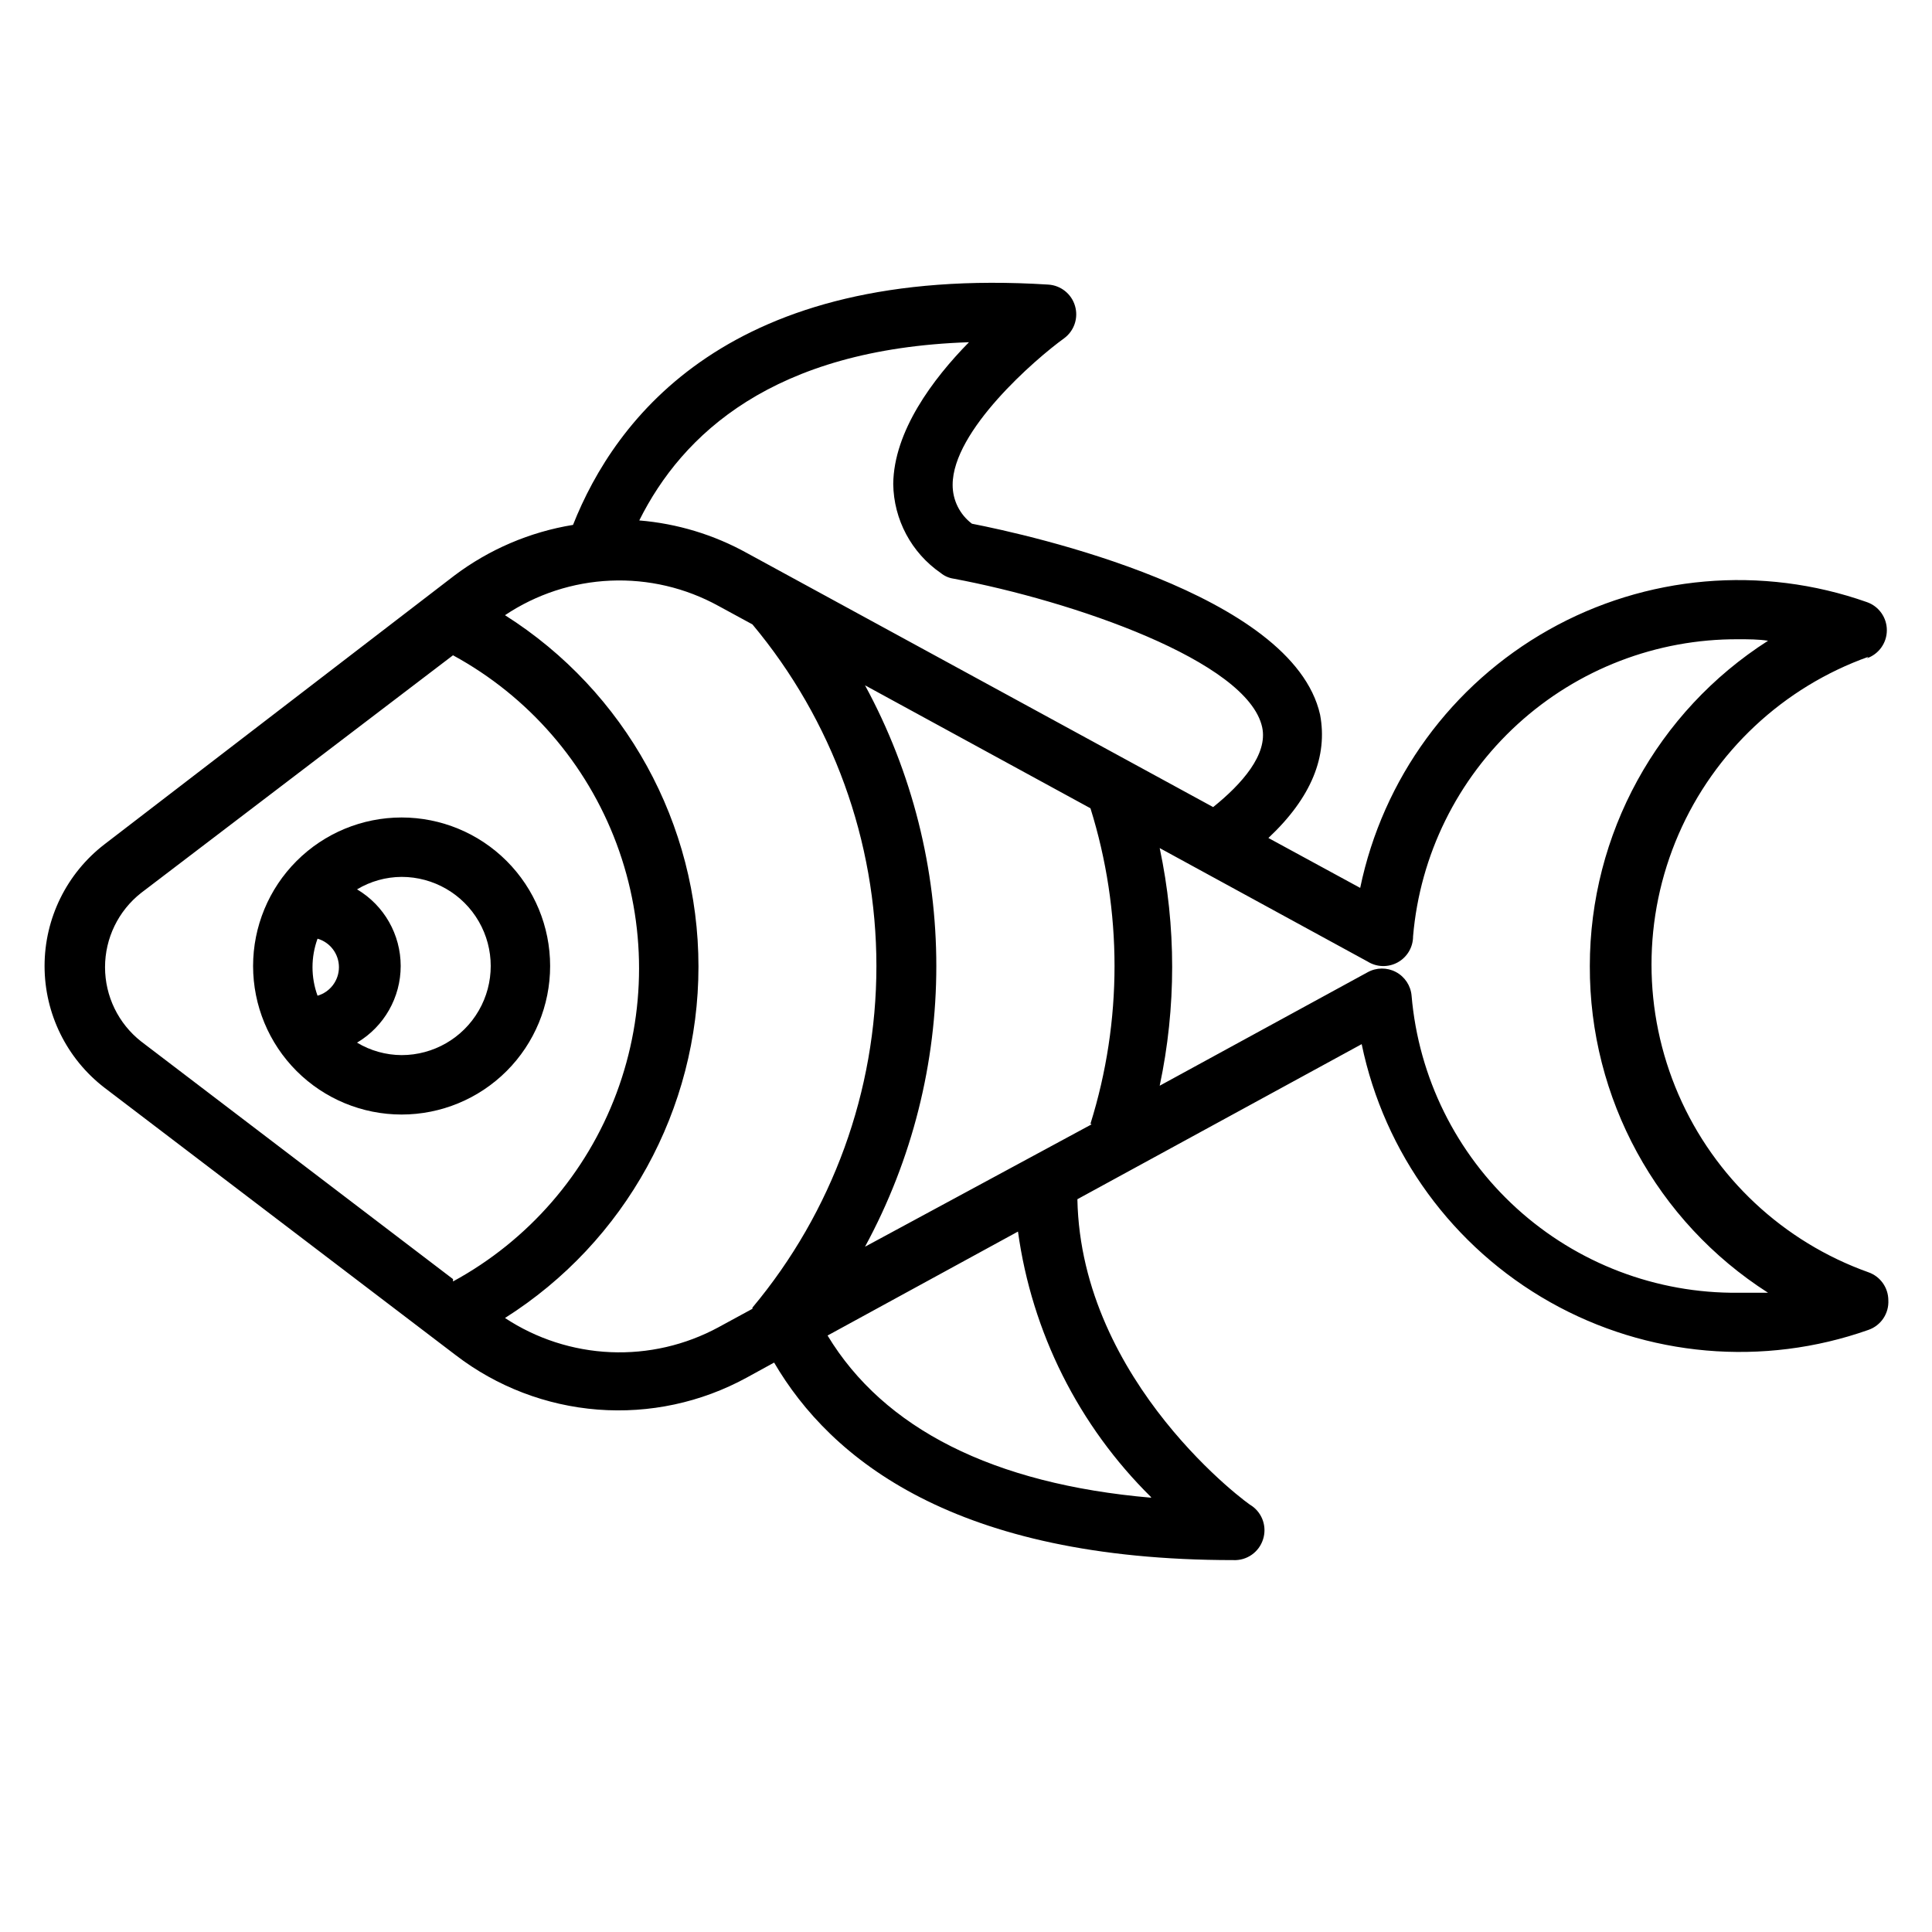<?xml version="1.0" encoding="UTF-8"?>
<!-- Uploaded to: SVG Repo, www.svgrepo.com, Generator: SVG Repo Mixer Tools -->
<svg fill="#000000" width="800px" height="800px" version="1.1" viewBox="144 144 512 512" xmlns="http://www.w3.org/2000/svg">
 <g>
  <path d="m638.76 318.45c3.148-1.102 5.262-4.066 5.273-7.402 0.02-3.363-2.098-6.367-5.273-7.477-27.863-9.844-58.617-7.164-84.355 7.352-25.738 14.512-43.945 39.441-49.941 68.379l-24.324-13.227c11.492-10.785 15.742-21.727 13.699-32.668-7.242-32.273-77.305-47.703-92.262-50.617-3.238-2.438-5.137-6.262-5.117-10.312 0-14.328 21.883-33.297 29.52-38.809 2.684-1.961 3.852-5.394 2.914-8.582-0.926-3.195-3.766-5.465-7.086-5.668-84.547-5.352-114.85 35.66-125.95 63.684-11.434 1.863-22.242 6.484-31.488 13.461l-92.652 71.164c-10.027 7.703-15.906 19.629-15.906 32.277 0 12.645 5.879 24.57 15.906 32.273l93.047 70.848c10.887 8.355 23.965 13.367 37.645 14.43 13.68 1.062 27.375-1.871 39.422-8.445l7.32-4.016c14.957 25.586 47.941 52.348 121.7 52.348 3.57 0.164 6.801-2.098 7.871-5.508 1.051-3.262-0.129-6.824-2.914-8.816-0.473 0-45.344-32.59-46.289-81.316l75.336-41.094h0.004c5.992 28.934 24.203 53.863 49.941 68.375 25.738 14.516 56.492 17.195 84.355 7.352 3.316-1.152 5.469-4.363 5.273-7.871-0.016-3.336-2.129-6.301-5.273-7.398-22.574-8.055-40.797-25.105-50.336-47.09-9.535-21.988-9.535-46.941 0-68.93 9.539-21.984 27.762-39.035 50.336-47.09zm-237.97-83.758c-9.605 9.762-19.918 23.617-20.074 37.551v-0.004c0.121 9.449 4.816 18.254 12.598 23.617 0.969 0.797 2.141 1.312 3.383 1.496 31.488 5.902 77.934 21.805 81.789 39.359 1.574 7.242-5.434 15.113-12.988 21.176l-123.51-67.305c-8.801-4.883-18.543-7.836-28.574-8.66 11.336-22.75 35.426-45.5 87.379-47.23zm-136.74 248.28-82.656-62.977c-6.035-4.746-9.559-12-9.559-19.68s3.523-14.934 9.559-19.68l82.656-62.977c19.988 10.879 35.375 28.605 43.336 49.918 7.961 21.316 7.961 44.789 0 66.105-7.961 21.316-23.348 39.043-43.336 49.918zm79.352 7.871-8.973 4.879v0.004c-8.773 4.754-18.672 7.039-28.641 6.609-9.965-0.43-19.633-3.559-27.961-9.051 31.922-20.203 51.273-55.348 51.273-93.125s-19.352-72.926-51.273-93.125c8.305-5.559 17.977-8.727 27.957-9.156 9.984-0.434 19.895 1.891 28.645 6.715l8.973 4.879c21.227 25.391 32.855 57.434 32.855 90.531 0 33.094-11.629 65.137-32.855 90.527zm105.64 50.066c-41.879-3.621-70.848-18.344-85.727-42.98l50.461-27.551c3.676 26.703 16.074 51.445 35.27 70.375zm-15.742-98.953-60.062 32.438c25.195-46.395 25.195-102.39 0-148.78l59.75 32.59h-0.004c8.504 27.219 8.504 56.383 0 83.602zm132.02-41.953c-0.125 35.047 17.699 67.719 47.23 86.59h-7.871c-21.703 0.219-42.684-7.773-58.742-22.371-16.059-14.598-26.004-34.727-27.852-56.348-0.227-2.656-1.785-5.019-4.137-6.273-2.352-1.258-5.18-1.234-7.512 0.055l-55.105 30.07c4.406-20.762 4.406-42.215 0-62.977l55.105 30.07c2.426 1.52 5.488 1.598 7.992 0.207 2.504-1.391 4.055-4.031 4.051-6.898 1.84-21.555 11.734-41.625 27.707-56.211 15.977-14.59 36.859-22.625 58.492-22.508 2.676 0 5.352 0 7.871 0.395-29.414 18.797-47.219 51.289-47.23 86.199z"/>
  <path d="m250.43 360.64c-10.438 0-20.449 4.148-27.832 11.531-7.379 7.379-11.527 17.391-11.527 27.832 0 10.438 4.148 20.449 11.527 27.832 7.383 7.379 17.395 11.527 27.832 11.527s20.449-4.148 27.832-11.527c7.383-7.383 11.527-17.395 11.527-27.832 0-10.441-4.144-20.453-11.527-27.832-7.383-7.383-17.395-11.531-27.832-11.531zm-22.277 47.23v0.004c-1.781-4.883-1.781-10.234 0-15.113 3.359 0.977 5.668 4.059 5.668 7.555 0 3.5-2.309 6.578-5.668 7.559zm22.277 15.746c-4.16-0.02-8.242-1.16-11.809-3.305 7.172-4.254 11.566-11.973 11.566-20.309 0-8.34-4.394-16.059-11.566-20.312 3.566-2.141 7.648-3.285 11.809-3.305 8.438 0 16.234 4.5 20.453 11.809 4.219 7.305 4.219 16.309 0 23.613-4.219 7.309-12.016 11.809-20.453 11.809z"/>
 </g>
</svg>